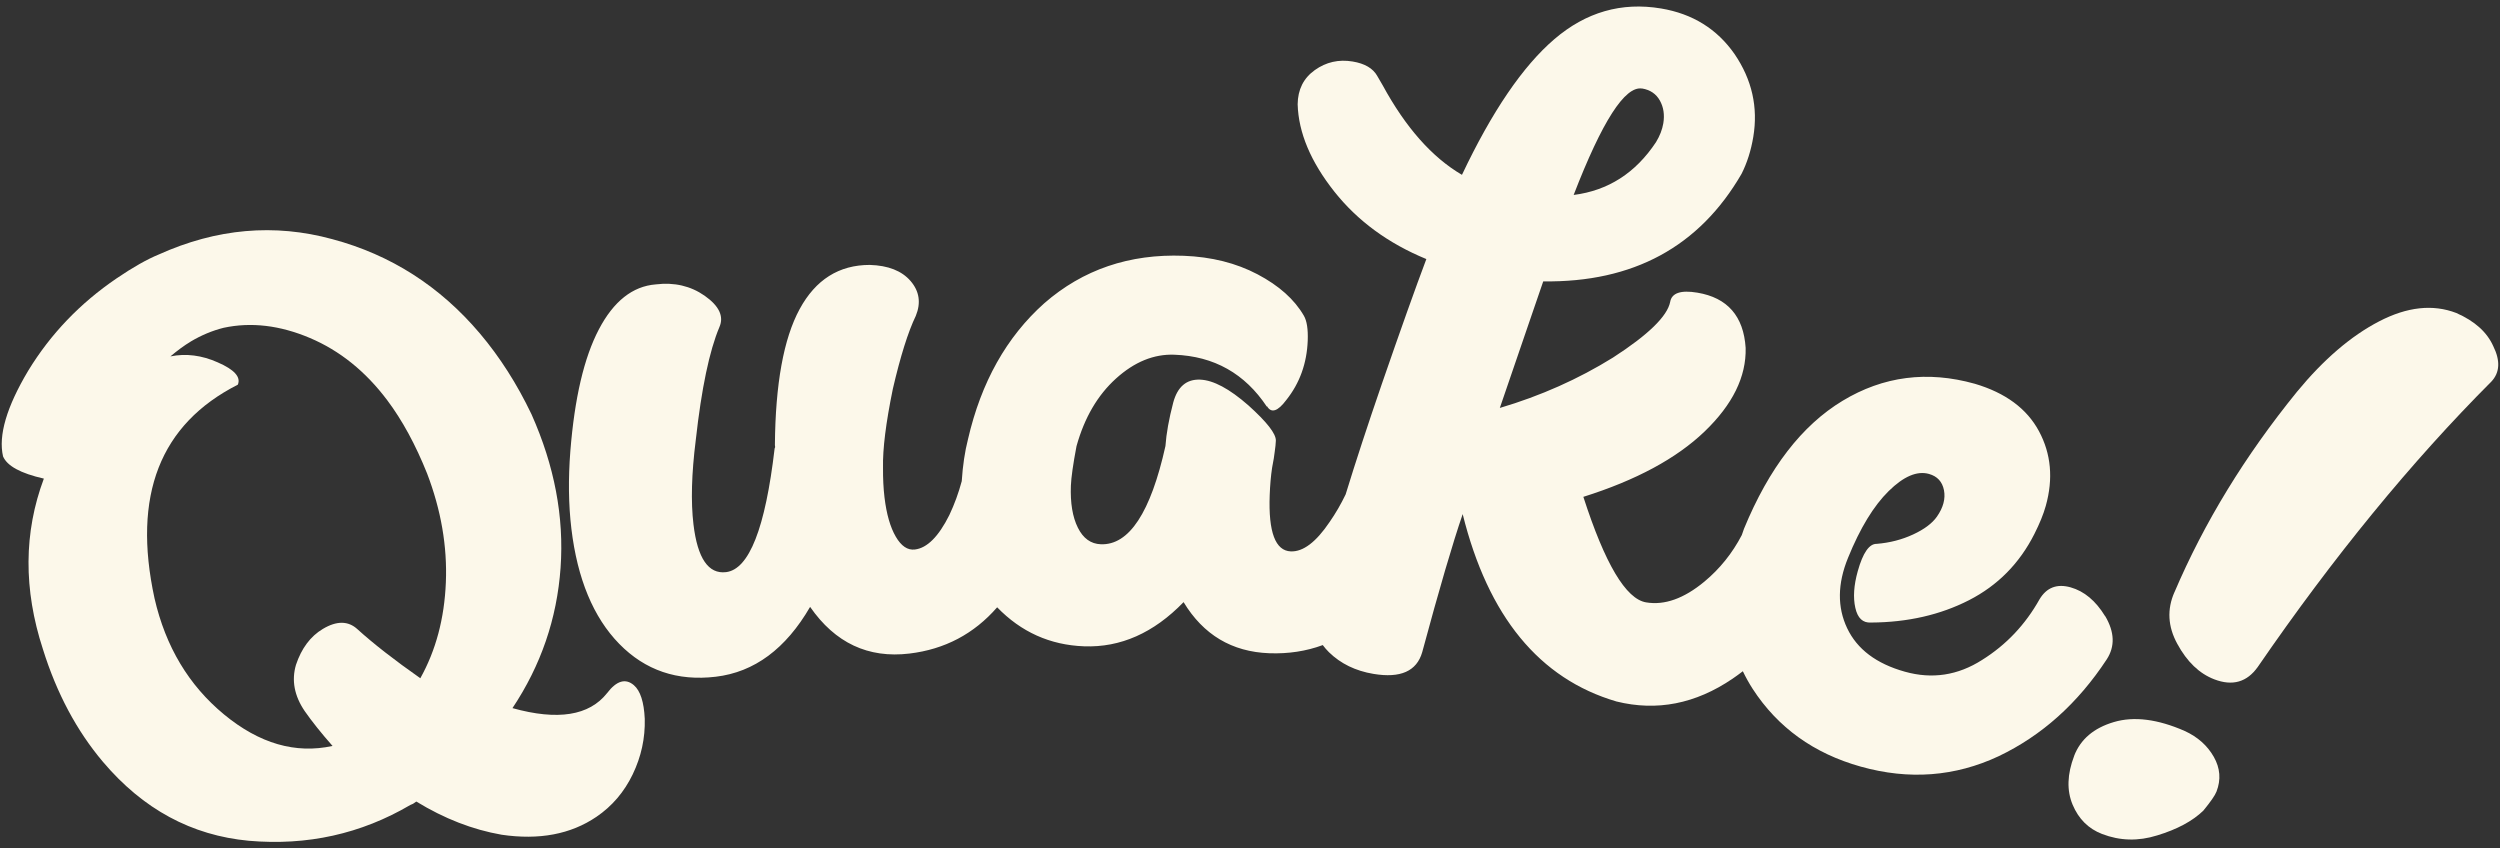 <svg xmlns="http://www.w3.org/2000/svg" viewBox="0 -.25 610 207"><rect x="0" y="-.25" width="610" height="207" fill="#333333" stroke="none"/><g fill="#FCF8EA"><path d="M101.59 195.32c-.18.12-.46.31-.82.56l-.63.27c-12.05 7.08-25.19 9.99-39.41 8.75 -13.98-1.3-25.85-7.72-35.61-19.26 -6.4-7.57-11.29-16.73-14.65-27.49 -4.76-14.6-4.68-28.47.23-41.62 -5.66-1.28-8.98-3.09-9.96-5.43 -1.17-5.11.88-12.08 6.15-20.91 5.46-8.95 12.64-16.45 21.55-22.51 4-2.72 7.44-4.66 10.31-5.84 14.09-6.35 28.22-7.6 42.36-3.73 14.24 3.81 26.23 11.48 35.99 23.01 4.85 5.73 9.04 12.3 12.58 19.7 5.61 12.57 7.98 25.06 7.1 37.47 -.88 12.42-4.8 23.83-11.74 34.24 11.04 3.08 18.74 1.85 23.09-3.67 2.31-3.02 4.49-3.67 6.53-1.93 1.59 1.37 2.47 4.11 2.66 8.22 .12 4.71-.86 9.22-2.94 13.54 -2.08 4.31-5.03 7.77-8.85 10.36 -6.27 4.26-13.99 5.72-23.14 4.37 -7.05-1.23-13.98-3.92-20.8-8.09ZM46.48 83.13c-1.51.9-3.14 2.1-4.9 3.58 3.8-.77 7.65-.28 11.55 1.46 4.05 1.76 5.69 3.58 4.9 5.44 -19 9.65-25.77 27.02-20.33 52.12 2.71 11.81 8.37 21.25 16.97 28.35 8.61 7.1 17.43 9.66 26.47 7.68 -2.79-3.17-5.05-6-6.79-8.5 -2.54-3.74-3.25-7.51-2.13-11.3 1.35-4.03 3.53-6.95 6.55-8.75 3.39-2.03 6.22-2 8.47.09 3.85 3.49 8.96 7.48 15.32 11.94 3.79-6.78 5.87-14.58 6.23-23.38 .36-8.81-1.17-17.67-4.58-26.58 -2.81-7.02-6.05-12.98-9.72-17.87 -5.29-7.04-11.58-12.11-18.89-15.2 -7.31-3.09-14.32-3.92-21.03-2.48 -2.76.69-5.47 1.82-8.11 3.4Z"></path><path d="M513.65 150.1c-2.3-3.76-5.11-6.11-8.43-7.04 -3.32-.93-5.85.04-7.57 2.91 -3.47 6.2-8.14 11.13-14.01 14.8 -5.91 3.78-12.19 4.74-18.83 2.88 -6.97-1.95-11.67-5.49-14.1-10.61 -2.44-5.13-2.37-10.86.21-17.18 2.95-7.26 6.26-12.69 9.92-16.29 3.66-3.6 6.94-4.99 9.83-4.18 2.03.57 3.25 1.89 3.66 3.97 .4 2.08-.17 4.23-1.72 6.45 -1.15 1.64-3.09 3.09-5.81 4.35 -2.72 1.26-5.68 2.03-8.87 2.29 -1.83-.05-3.38 2.17-4.64 6.68 -.96 3.43-1.16 6.41-.59 8.93 .56 2.53 1.84 3.72 3.85 3.59 8.91-.05 16.87-1.87 23.88-5.45 7.01-3.59 12.33-8.97 15.96-16.16 1.28-2.53 2.21-4.81 2.78-6.85 1.86-6.64 1.3-12.72-1.66-18.23s-8.18-9.36-15.65-11.57c-11.57-3.24-22.33-1.85-32.26 4.15 -9.94 6-17.96 16.41-24.06 31.22 -.2.56-.37 1.07-.54 1.55 -2.31 4.43-5.35 8.22-9.13 11.36 -4.98 4.13-9.72 5.82-14.22 5.06 -4.94-.83-10.04-9.41-15.31-25.75 12.86-4.05 22.72-9.36 29.58-15.94 6.85-6.58 10.19-13.38 10.02-20.4 -.5-7.75-4.43-12.25-11.78-13.48 -4.06-.68-6.27.08-6.64 2.27 -.7 3.49-5.35 8.02-13.95 13.57 -8.44 5.24-17.64 9.34-27.61 12.29l7.95-23.2c.22-.64 1.1-3.2 2.64-7.68 21.95.29 38.08-8.45 48.39-26.24 1.36-2.7 2.31-5.7 2.86-9 1.21-7.24-.31-13.98-4.56-20.22 -4.27-6.13-10.25-9.84-17.93-11.13 -9.66-1.62-18.34.88-26.04 7.48 -7.71 6.6-15.22 17.64-22.55 33.11 -7.3-4.27-13.74-11.55-19.35-21.86l-1.31-2.25c-1.04-1.87-3.04-3.05-6.01-3.54 -3.4-.57-6.48.13-9.23 2.09 -2.76 1.97-4.15 4.75-4.19 8.35 .2 6.91 3.18 14.01 8.95 21.3 5.68 7.16 13.17 12.64 22.45 16.46 -2.64 7-6.26 17.17-10.87 30.5 -3.47 10.09-6.41 19.06-8.82 26.92 -1.15 2.39-2.45 4.64-3.92 6.75 -3.3 4.89-6.45 7.27-9.45 7.16 -3.78-.14-5.5-4.71-5.16-13.72 .09-2.44.28-4.67.58-6.66l.42-2.32c0-.11.08-.67.23-1.66 .15-1 .24-1.88.27-2.66 .06-1.67-2.17-4.53-6.69-8.6 -4.64-4.07-8.57-6.17-11.79-6.29 -3.33-.13-5.52 1.74-6.56 5.6 -1.04 3.97-1.68 7.51-1.9 10.61 -3.61 16.23-8.87 24.22-15.76 23.96 -2.45-.09-4.32-1.44-5.61-4.05 -1.3-2.61-1.86-6.03-1.7-10.25 .08-2 .53-5.21 1.37-9.63 1.93-6.94 5.14-12.44 9.64-16.51 4.49-4.06 9.24-6 14.25-5.81 9.67.36 17.2 4.6 22.57 12.7v-.17c1.05 1.82 2.63 1.33 4.74-1.49 3.27-4.11 5.01-8.94 5.22-14.5 .1-2.78-.21-4.79-.94-6.05 -2.3-3.98-6.07-7.35-11.31-10.11s-11.25-4.26-18.03-4.52c-13.23-.5-24.57 3.36-34 11.58 -9.22 8.23-15.42 19.29-18.62 33.2 -.76 2.96-1.27 6.37-1.52 10.21 -.78 2.89-1.78 5.65-3.03 8.28 -2.62 5.25-5.43 8.05-8.41 8.4 -1.77.21-3.32-.83-4.66-3.14 -1.34-2.3-2.26-5.5-2.75-9.59 -.26-2.21-.38-4.6-.36-7.19 -.1-4.58.7-11.01 2.4-19.28 1.85-7.96 3.71-13.89 5.6-17.81 1.3-3.18.87-6.01-1.27-8.5 -2.15-2.49-5.47-3.8-9.97-3.93 -7.51 0-13.21 3.6-17.11 10.79 -3.9 7.19-5.91 18.24-6.03 33.16l.06.5 -.13.35c-2.27 19.43-6.22 29.48-11.85 30.16 -4.31.52-6.96-3.37-7.95-11.65 -.66-5.52-.47-12.38.56-20.57 1.4-12.61 3.33-21.8 5.77-27.58 1.14-2.6-.06-5.15-3.6-7.64 -3.42-2.39-7.4-3.32-11.93-2.77 -5.66.45-10.29 4.12-13.89 10.99 -3.61 6.88-5.92 16.76-6.95 29.66 -.53 6.79-.45 13.11.25 18.96 1.47 12.26 5.36 21.63 11.68 28.1 6.32 6.47 14.18 9.14 23.57 8.02 9.39-1.12 17.06-6.8 23-17.04 6.1 8.79 14.17 12.59 24.22 11.39 8.63-1.03 15.77-4.8 21.42-11.29 5.84 6.03 12.91 9.21 21.21 9.52 8.89.33 16.99-3.26 24.28-10.78 4.82 7.97 11.79 12.13 20.91 12.47 4.65.17 8.99-.49 13.05-1.99 .44.59.93 1.17 1.51 1.74 2.86 2.79 6.48 4.56 10.87 5.29 6.58 1.1 10.54-.66 11.88-5.28 4.16-15.43 7.46-26.67 9.88-33.71 6.19 24.95 18.7 40.19 37.52 45.72 9.85 2.44 19.3.59 28.35-5.57 .84-.57 1.67-1.18 2.49-1.81 .7 1.46 1.49 2.89 2.39 4.29 6.13 9.45 14.93 15.78 26.4 18.99 11.78 3.3 23 2.44 33.64-2.55 10.53-5.03 19.32-12.91 26.37-23.64 2.03-3.13 1.91-6.63-.36-10.5ZM400.67 21.34c1.97.33 3.42 1.31 4.33 2.93 .91 1.62 1.19 3.47.85 5.56 -.26 1.54-.85 3.07-1.79 4.61 -4.98 7.52-11.68 11.81-20.09 12.88 6.96-18.01 12.53-26.66 16.7-25.96Z"></path><path d="M506.09 184.18c1.56-4.05 4.79-6.8 9.7-8.25 4.91-1.45 10.68-.72 17.31 2.19 3.14 1.45 5.49 3.54 7.06 6.29 1.57 2.75 1.79 5.58.67 8.48 -.36.94-1.44 2.49-3.22 4.66 -2.65 2.56-6.41 4.57-11.26 6.04 -4.61 1.45-9.09 1.33-13.45-.35 -3.32-1.28-5.72-3.66-7.18-7.14 -1.46-3.48-1.33-7.45.38-11.92Zm24.48-39.93c7.25-17 17.22-33.31 29.91-48.93 6.49-7.88 13.16-13.59 20.01-17.15 6.85-3.56 13.14-4.25 18.85-2.05 4.49 1.97 7.5 4.67 9.03 8.12 1.74 3.53 1.59 6.4-.45 8.59 -19.6 19.64-38.6 42.85-57 69.62 -2.64 3.75-6.19 4.77-10.65 3.05 -3.64-1.4-6.64-4.28-9.01-8.65 -2.31-4.22-2.54-8.43-.7-12.6Z"></path></g></svg>